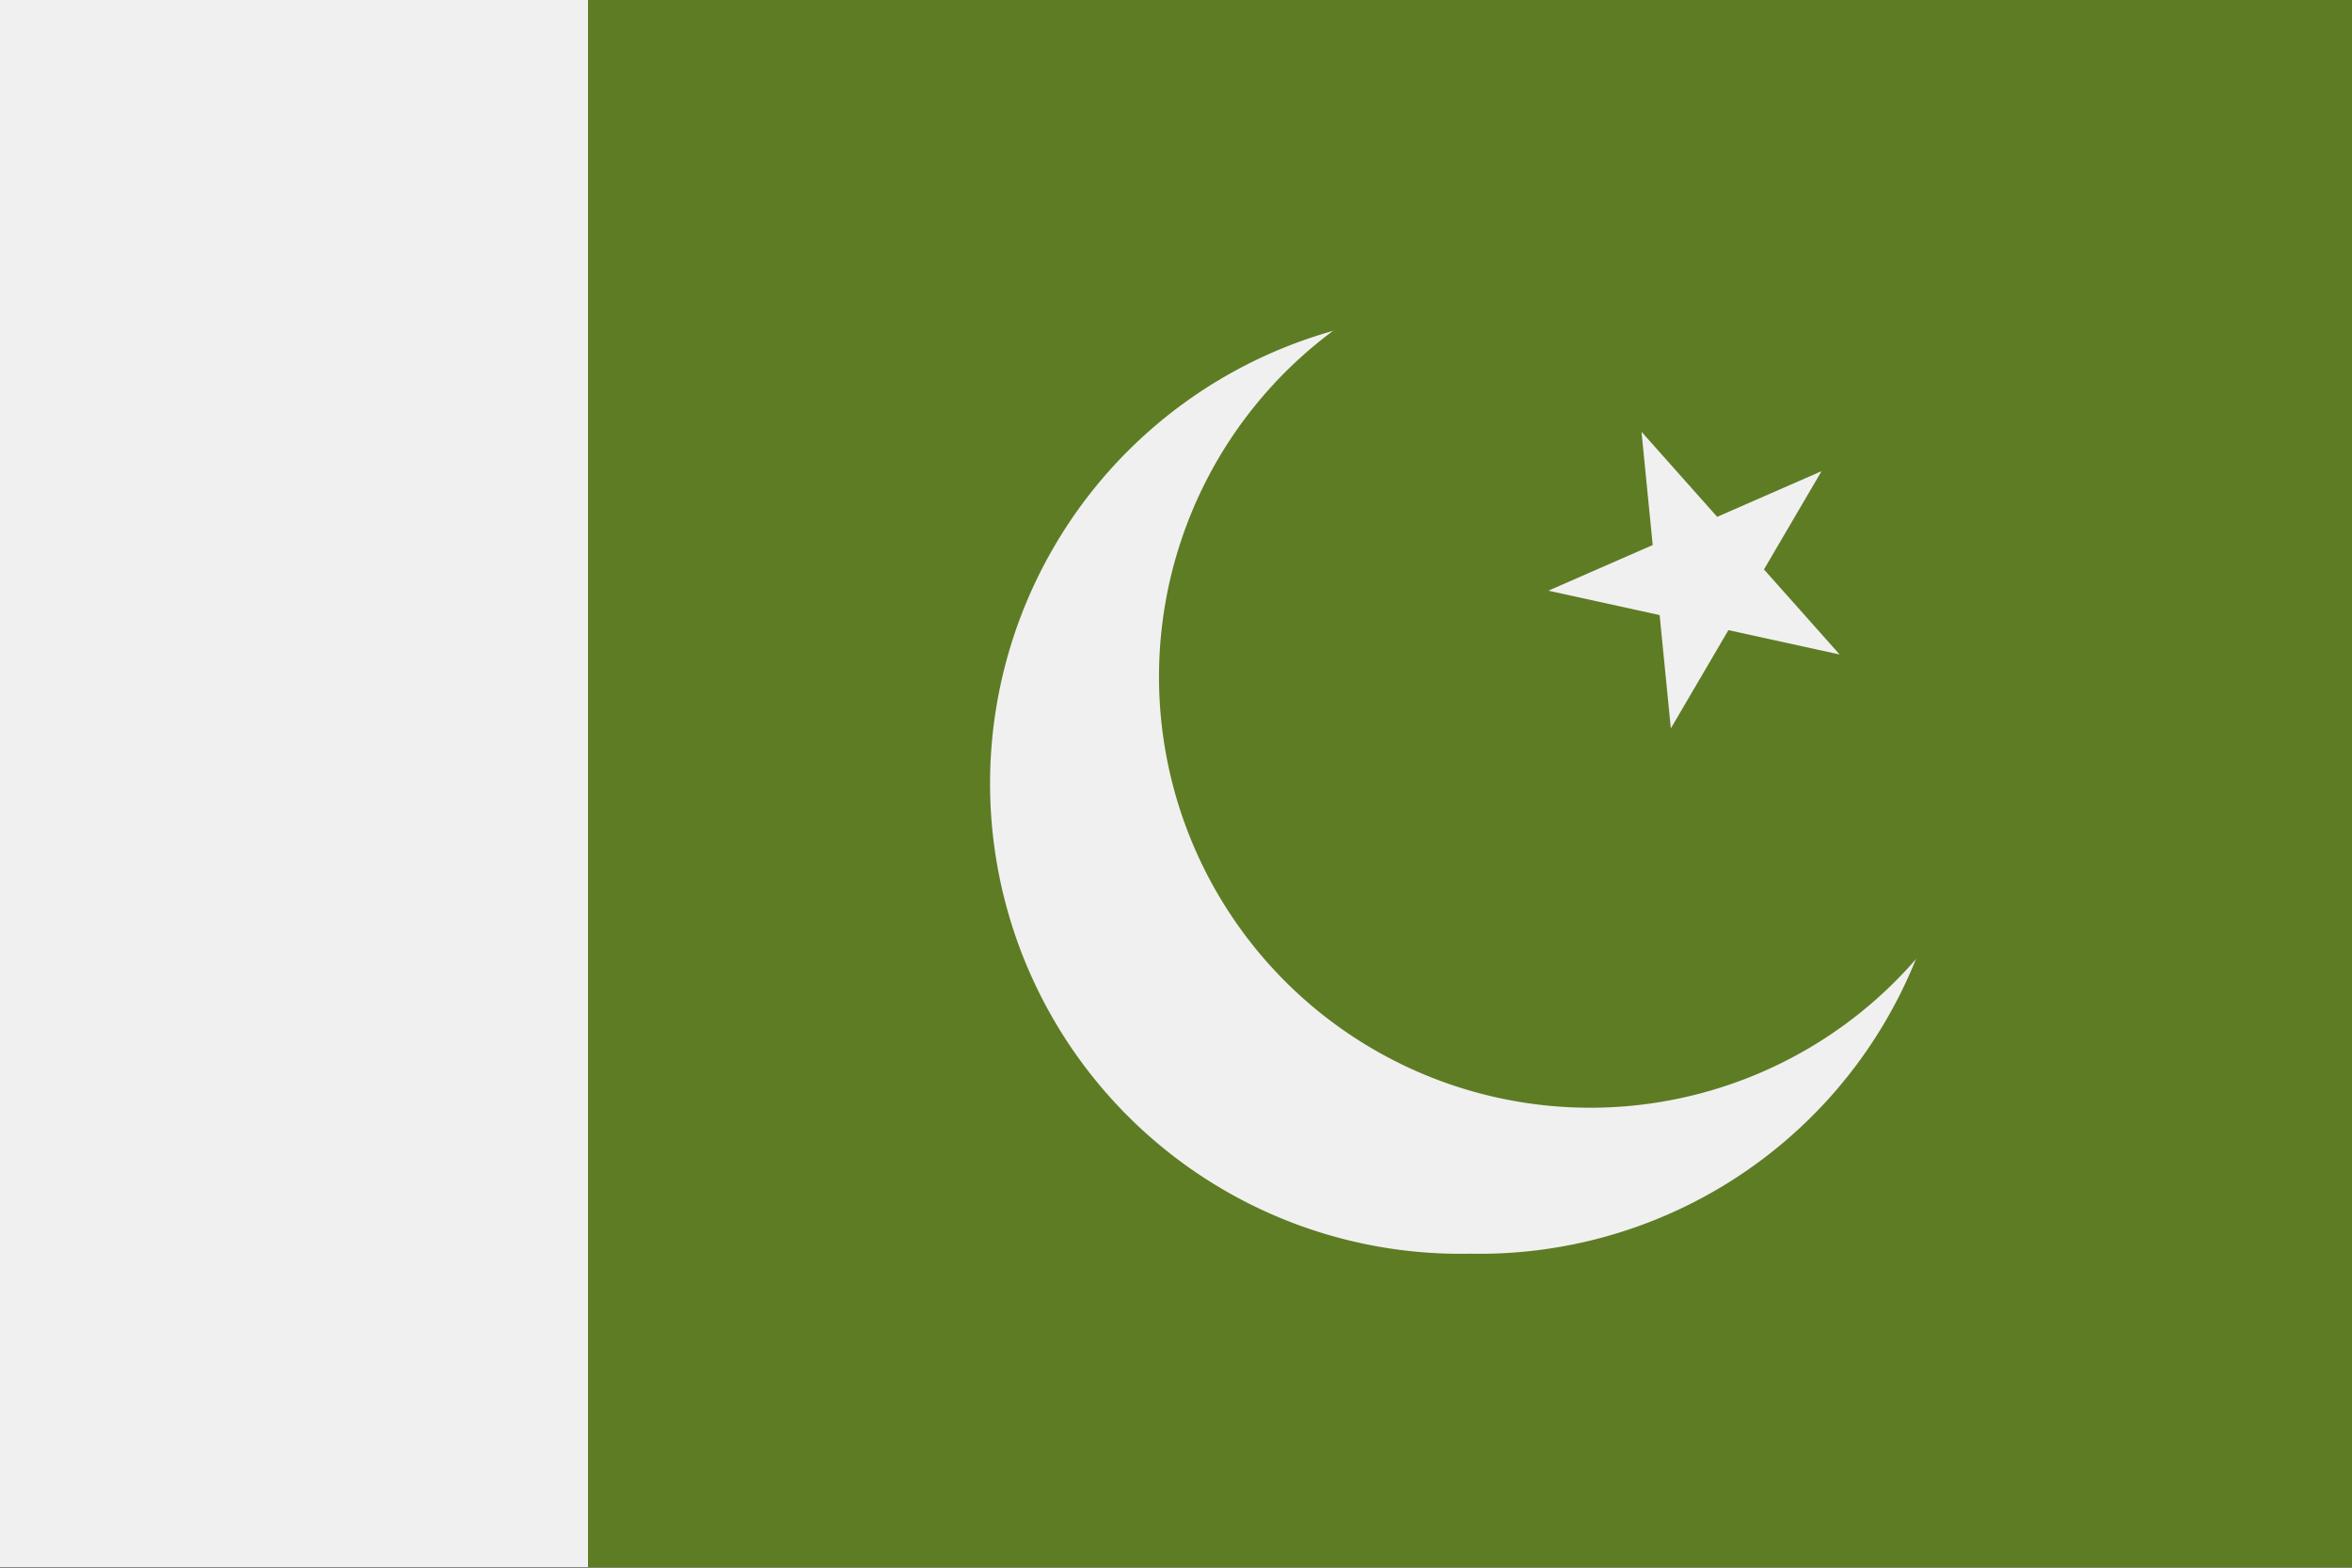 <?xml version="1.0" encoding="UTF-8"?> <svg xmlns="http://www.w3.org/2000/svg" width="18" height="12" fill="none" viewBox="0 0 36 24"><rect x="0" y="0" width="36" height="24" fill="#333333" stroke="none"/><g clip-path="url(#a)"><path fill="#F0F0F0" d="M36 0H0v23.992h36V-.001Z"></path><path fill="#5E7C24" d="M36 0H9v23.992h27V-.001Z"></path><path fill="#F0F0F0" d="M22.5 19.193a7.199 7.199 0 1 0 0-14.395 7.199 7.199 0 1 0 0 14.395Z"></path><path fill="#5E7C24" d="M28.725 15.291a6.596 6.596 0 0 0 .548-9.314 6.601 6.601 0 0 0-9.317-.548 6.596 6.596 0 0 0-.549 9.315 6.601 6.601 0 0 0 9.318.547Z"></path><path fill="#F0F0F0" d="m25.125 6.61 3.033 3.41-4.459-.977 4.182-1.83-2.307 3.938-.449-4.541Z"></path></g><defs><clipPath id="a"><path fill="#fff" d="M0 0h36v23.995H0z"></path></clipPath></defs></svg> 